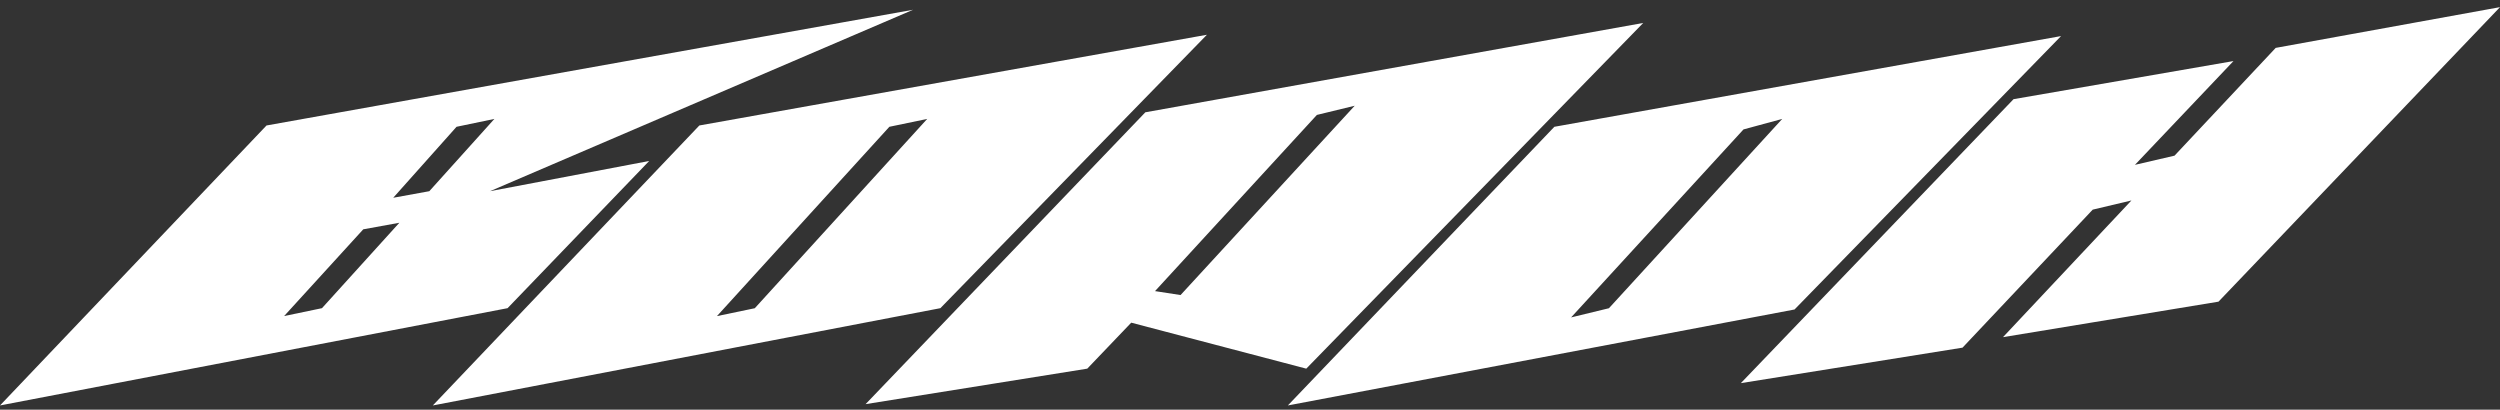 <?xml version="1.0" encoding="UTF-8"?> <svg xmlns="http://www.w3.org/2000/svg" width="299" height="49" viewBox="0 0 299 49" fill="none"><rect x="0" y="0" width="299" height="49" fill="#333333" stroke="none"/><g clip-path="url(#clip0_1208_574)"><path d="M83.641 15.007L144.346 4.157L112.47 36.858L51.765 48.492L83.641 15.007ZM106.368 15.164L85.747 37.806L90.273 36.864L110.894 14.222L106.368 15.164ZM267.124 7.303L240.819 11.861L208.204 45.824L234.717 41.58L250.289 25.073L254.92 23.974L239.557 40.324L265.332 36.079L299 0.854L272.173 5.727L260.073 18.617L255.338 19.716L267.124 7.303ZM185.902 15.164L246.503 4.314L214.626 37.015L154.026 48.492L185.902 15.164ZM208.524 15.478L187.903 37.963L192.429 36.864L213.155 14.222L208.524 15.478ZM136.982 13.431L103.523 48.336L130.037 44.091L135.295 38.591L156.23 44.091L196.53 2.745L136.982 13.431ZM157.499 13.745L162.024 12.646L141.194 35.288L138.14 34.817L157.499 13.745ZM31.876 15.007L109.206 1.168L58.599 22.868L77.644 19.252L60.705 36.858L0 48.492L31.876 15.007ZM47.03 23.653L51.346 22.868L59.129 14.222L54.603 15.164L47.03 23.653ZM47.762 26.642L43.446 27.427L33.982 37.8L38.508 36.858L47.762 26.642Z" fill="white"></path></g><defs><clipPath id="clip0_1208_574"><rect width="299" height="47.638" fill="white" transform="translate(0 0.854)"></rect></clipPath></defs></svg> 